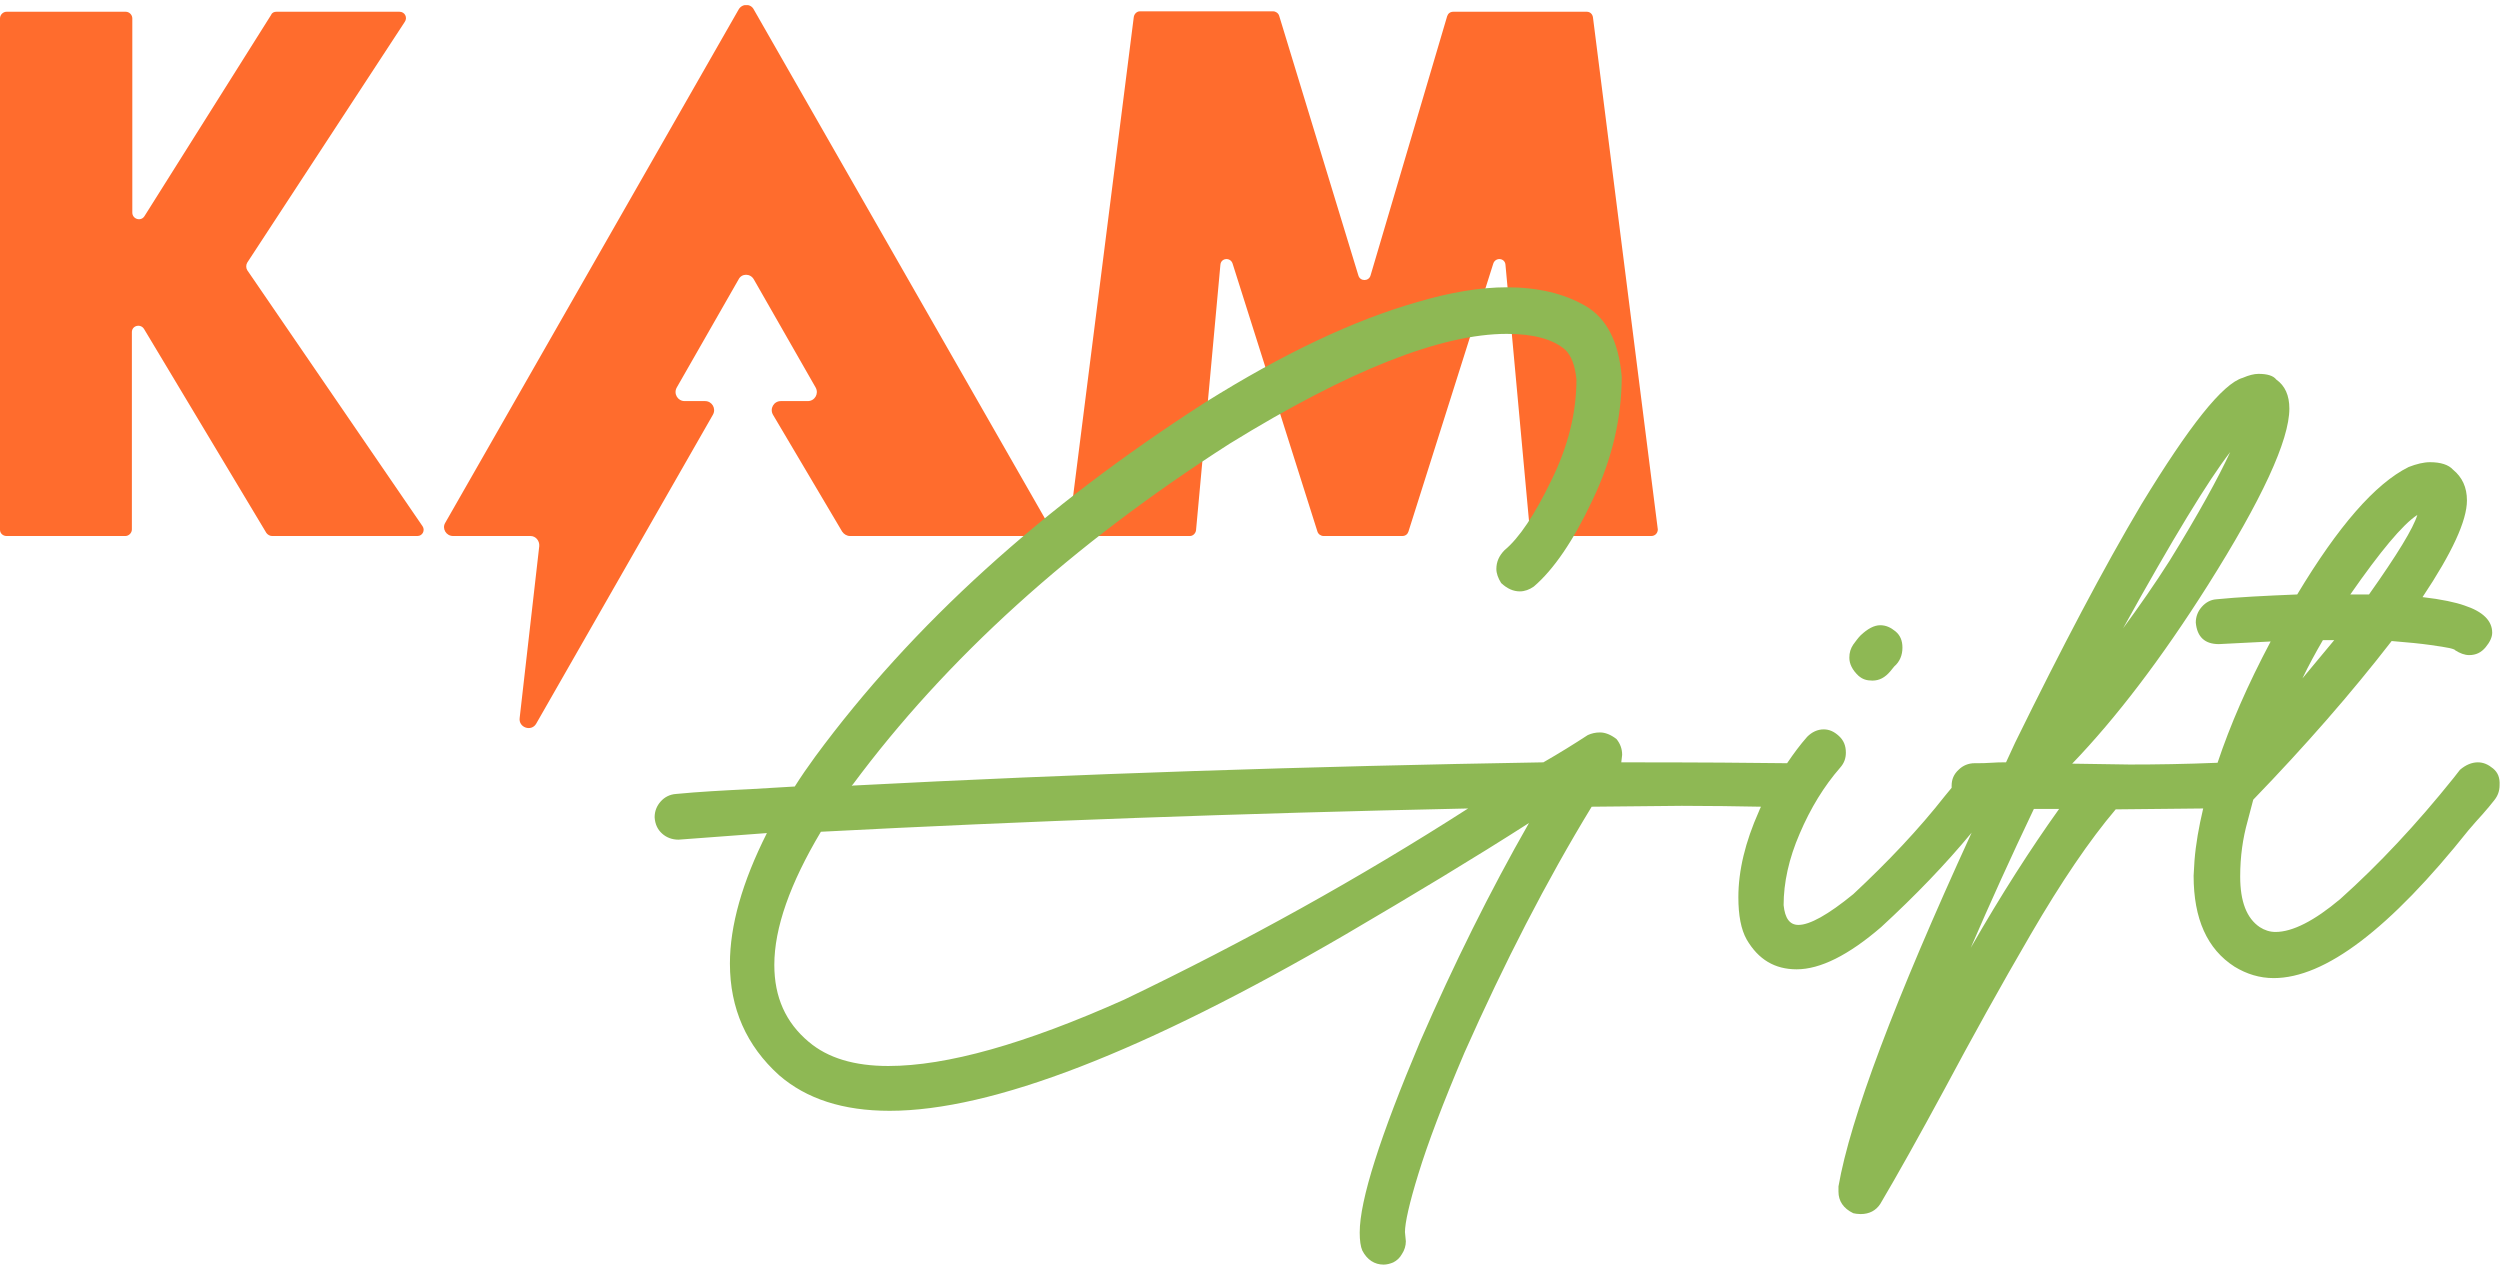 <svg width="121" height="62" viewBox="0 0 121 62" fill="none" xmlns="http://www.w3.org/2000/svg">
<g clip-path="url(#clip0_2271_7588)">
<path d="M20.202 25.943H13.166C13.061 25.943 12.955 25.879 12.892 25.794L6.973 15.925C6.804 15.649 6.383 15.755 6.383 16.074V25.624C6.383 25.794 6.235 25.943 6.067 25.943H0.316C0.147 25.943 0 25.815 0 25.645V0.888C0 0.718 0.147 0.569 0.316 0.569H6.088C6.256 0.569 6.404 0.718 6.404 0.888V10.289C6.404 10.608 6.825 10.736 6.994 10.459L13.124 0.718C13.166 0.611 13.271 0.569 13.377 0.569H19.338C19.591 0.569 19.738 0.845 19.591 1.058L11.965 12.713C11.902 12.82 11.902 12.969 11.965 13.075L20.455 25.475C20.581 25.666 20.455 25.943 20.202 25.943Z" fill="#FF6C2D"/>
<path d="M79.922 25.943H74.34C74.192 25.943 74.045 25.816 74.045 25.667L72.865 12.82C72.844 12.48 72.381 12.437 72.275 12.756L68.168 25.731C68.126 25.858 68.02 25.943 67.873 25.943H64.06C63.934 25.943 63.807 25.858 63.765 25.731L59.657 12.756C59.552 12.437 59.089 12.48 59.067 12.82L57.888 25.667C57.867 25.816 57.74 25.943 57.593 25.943H52.032C51.842 25.943 51.716 25.773 51.737 25.603L54.875 0.824C54.897 0.675 55.023 0.548 55.17 0.548H61.616C61.743 0.548 61.869 0.633 61.911 0.761L65.745 13.331C65.829 13.628 66.251 13.628 66.335 13.331L70.043 0.782C70.085 0.654 70.19 0.569 70.338 0.569H76.805C76.952 0.569 77.078 0.675 77.1 0.846L80.238 25.624C80.238 25.794 80.112 25.943 79.922 25.943Z" fill="#FF6C2D"/>
<path d="M21.549 25.305L35.748 0.463C35.916 0.165 36.337 0.165 36.485 0.463L50.683 25.284C50.852 25.581 50.641 25.943 50.304 25.943H41.14C40.993 25.943 40.846 25.858 40.761 25.73L37.412 20.073C37.243 19.775 37.454 19.413 37.791 19.413H39.097C39.434 19.413 39.645 19.052 39.476 18.754L36.485 13.522C36.316 13.224 35.895 13.224 35.748 13.522L32.756 18.754C32.588 19.052 32.798 19.413 33.136 19.413H34.126C34.463 19.413 34.673 19.775 34.505 20.073L25.952 35.025C25.721 35.429 25.088 35.216 25.152 34.748L26.1 26.432C26.121 26.177 25.931 25.943 25.678 25.943H21.929C21.592 25.943 21.381 25.581 21.549 25.305Z" fill="#FF6C2D"/>
<path d="M90.624 32.941C90.961 32.941 91.235 32.792 91.488 32.494L91.678 32.26C91.951 32.026 92.078 31.707 92.078 31.346C92.078 31.005 91.972 30.75 91.741 30.558C91.509 30.367 91.277 30.261 91.004 30.261C90.709 30.261 90.393 30.431 90.055 30.75C89.929 30.878 89.824 31.026 89.697 31.197C89.571 31.388 89.508 31.579 89.508 31.835C89.508 32.132 89.655 32.43 89.95 32.707C90.14 32.877 90.35 32.941 90.624 32.941Z" fill="#8EB854"/>
<path d="M120.664 37.194C120.432 37.003 120.201 36.897 119.927 36.897C119.632 36.897 119.337 37.024 119.063 37.258L118.747 37.663C116.957 39.896 115.124 41.852 113.27 43.511C112.006 44.575 110.953 45.107 110.131 45.107C109.858 45.107 109.605 45.022 109.373 44.873C108.741 44.447 108.425 43.639 108.425 42.427C108.425 41.448 108.551 40.576 108.783 39.747L109.057 38.705C111.564 36.11 113.797 33.557 115.756 31.026C116.556 31.09 117.188 31.154 117.631 31.218C118.073 31.282 118.368 31.324 118.558 31.367C118.747 31.409 118.831 31.452 118.831 31.473C119.063 31.622 119.295 31.707 119.505 31.707C119.843 31.707 120.095 31.579 120.306 31.324C120.517 31.069 120.622 30.835 120.622 30.622C120.622 30.048 120.18 29.601 119.274 29.304C118.852 29.155 118.178 29.006 117.251 28.9C118.684 26.751 119.4 25.199 119.4 24.22C119.4 23.582 119.168 23.093 118.726 22.732C118.515 22.497 118.136 22.37 117.61 22.37C117.315 22.37 116.957 22.455 116.577 22.604C114.955 23.412 113.165 25.475 111.185 28.772C109.626 28.836 108.32 28.9 107.266 29.006C106.993 29.027 106.761 29.155 106.571 29.367C106.382 29.58 106.276 29.835 106.276 30.133C106.34 30.835 106.719 31.175 107.393 31.175L109.9 31.048C108.783 33.153 107.941 35.089 107.33 36.918C105.771 36.982 104.359 37.003 103.074 37.003L100.294 36.961C102.421 34.749 104.612 31.877 106.845 28.347C109.478 24.178 110.805 21.306 110.805 19.775C110.805 19.137 110.595 18.669 110.173 18.371C110.026 18.18 109.731 18.095 109.31 18.095C109.099 18.095 108.846 18.159 108.551 18.286C107.582 18.563 105.96 20.605 103.643 24.412C101.811 27.496 99.788 31.346 97.534 35.94L97.092 36.897C96.86 36.897 96.607 36.897 96.376 36.918C96.144 36.939 95.87 36.939 95.575 36.939C95.28 36.939 95.006 37.046 94.796 37.258C94.564 37.471 94.459 37.726 94.459 38.024C94.459 38.067 94.459 38.109 94.459 38.13L94.143 38.513C92.858 40.151 91.362 41.725 89.698 43.278C88.476 44.277 87.591 44.766 87.044 44.766C86.622 44.766 86.391 44.447 86.327 43.809C86.327 42.724 86.58 41.555 87.107 40.342C87.633 39.109 88.287 38.045 89.066 37.152C89.255 36.939 89.34 36.705 89.34 36.429C89.34 36.089 89.234 35.833 89.003 35.621C88.771 35.408 88.539 35.302 88.265 35.302C87.971 35.302 87.697 35.429 87.465 35.663C87.128 36.046 86.812 36.471 86.496 36.939C86.475 36.939 86.454 36.939 86.433 36.939C84.937 36.918 82.283 36.897 78.47 36.897L78.512 36.535C78.512 36.259 78.428 36.004 78.238 35.77C77.964 35.557 77.691 35.45 77.438 35.45C77.227 35.45 77.037 35.493 76.848 35.578C76.195 36.004 75.479 36.45 74.699 36.897C63.366 37.088 52.222 37.45 41.226 38.024C41.226 38.003 41.247 37.981 41.268 37.981C45.797 31.877 51.864 26.369 59.511 21.477C65.304 17.903 69.77 16.159 72.93 16.159C74.215 16.159 75.163 16.415 75.752 16.925C76.047 17.201 76.237 17.691 76.3 18.371C76.3 19.966 75.9 21.604 75.078 23.263C74.278 24.922 73.52 26.049 72.824 26.624C72.551 26.9 72.424 27.198 72.424 27.538C72.424 27.751 72.508 27.985 72.656 28.219C72.951 28.495 73.246 28.623 73.562 28.623C73.793 28.623 74.025 28.538 74.236 28.389C75.184 27.581 76.153 26.177 77.08 24.199C78.028 22.221 78.491 20.222 78.491 18.222C78.344 16.521 77.754 15.394 76.722 14.798C75.689 14.203 74.425 13.905 72.93 13.905C71.666 13.905 70.212 14.139 68.569 14.628C65.515 15.5 62.102 17.116 58.331 19.477C50.453 24.539 44.154 30.239 39.457 36.62C39.099 37.109 38.762 37.599 38.467 38.067L36.318 38.194C34.991 38.258 33.811 38.322 32.716 38.428C32.421 38.449 32.168 38.577 31.979 38.79C31.789 39.002 31.684 39.258 31.684 39.555C31.705 39.896 31.831 40.151 32.042 40.342C32.252 40.534 32.526 40.64 32.842 40.64L37.118 40.321C35.918 42.703 35.328 44.809 35.328 46.638C35.328 48.807 36.128 50.615 37.708 52.04C39.035 53.189 40.805 53.763 43.059 53.763C48.009 53.763 55.361 50.913 65.115 45.234C68.38 43.32 71.35 41.533 74.004 39.832C72.108 43.15 70.36 46.681 68.738 50.403C66.8 54.997 65.81 58.081 65.81 59.655C65.81 60.038 65.852 60.335 65.936 60.527C66.168 60.974 66.526 61.207 66.968 61.207C67.116 61.207 67.284 61.165 67.432 61.101C67.6 61.016 67.748 60.888 67.853 60.697C67.979 60.506 68.043 60.293 68.043 60.08L68 59.633C68 59.187 68.211 58.23 68.653 56.805C69.096 55.358 69.833 53.402 70.886 50.934C72.803 46.617 74.847 42.639 77.037 39.045L81.398 39.002C82.809 39.002 84.094 39.024 85.232 39.045C85.19 39.13 85.148 39.215 85.127 39.279C84.474 40.746 84.137 42.129 84.137 43.426C84.137 44.298 84.263 44.979 84.537 45.468C85.106 46.447 85.906 46.915 86.959 46.915C88.097 46.915 89.466 46.234 91.046 44.873C92.71 43.341 94.164 41.831 95.428 40.3C91.699 48.425 89.55 54.146 88.982 57.422V57.677C88.982 58.123 89.213 58.485 89.698 58.719C89.782 58.74 89.909 58.761 90.056 58.761C90.477 58.761 90.793 58.591 91.004 58.272C91.847 56.847 92.879 54.997 94.1 52.742C95.428 50.254 96.818 47.744 98.293 45.213C99.767 42.682 101.136 40.661 102.4 39.173L106.634 39.13C106.424 40.023 106.276 40.853 106.213 41.661L106.171 42.384C106.171 44.469 106.824 45.936 108.151 46.787C108.741 47.148 109.373 47.34 110.047 47.34C112.533 47.34 115.672 44.958 119.484 40.172C119.716 39.896 119.948 39.641 120.159 39.407C120.369 39.173 120.559 38.939 120.727 38.726C120.896 38.513 120.98 38.279 120.98 38.003C121.001 37.641 120.896 37.386 120.664 37.194ZM116.999 24.922C116.809 25.56 116.03 26.836 114.66 28.772H113.755C115.208 26.688 116.282 25.39 116.999 24.922ZM112.427 30.984H112.975L111.437 32.834C111.732 32.218 112.069 31.601 112.427 30.984ZM107.941 21.881C107.372 23.114 106.403 24.88 105.012 27.134C104.296 28.262 103.538 29.346 102.758 30.41C105.16 26.071 106.887 23.242 107.941 21.881ZM54.413 48.382C49.61 50.53 45.819 51.594 42.996 51.594C41.353 51.594 40.068 51.211 39.141 50.424C38.024 49.488 37.477 48.255 37.477 46.702C37.477 44.915 38.235 42.767 39.731 40.257C49.547 39.747 59.996 39.364 71.055 39.13C65.852 42.469 60.312 45.553 54.413 48.382ZM95.385 45.872C96.312 43.724 97.324 41.491 98.44 39.151H99.662C98.293 41.066 96.86 43.299 95.385 45.872Z" fill="#8EB854"/>
</g>
<defs>
<clipPath id="clip0_2271_7588">
<rect width="121" height="61" fill="white" transform="translate(0 0.25)"/>
</clipPath>
</defs>
</svg>
